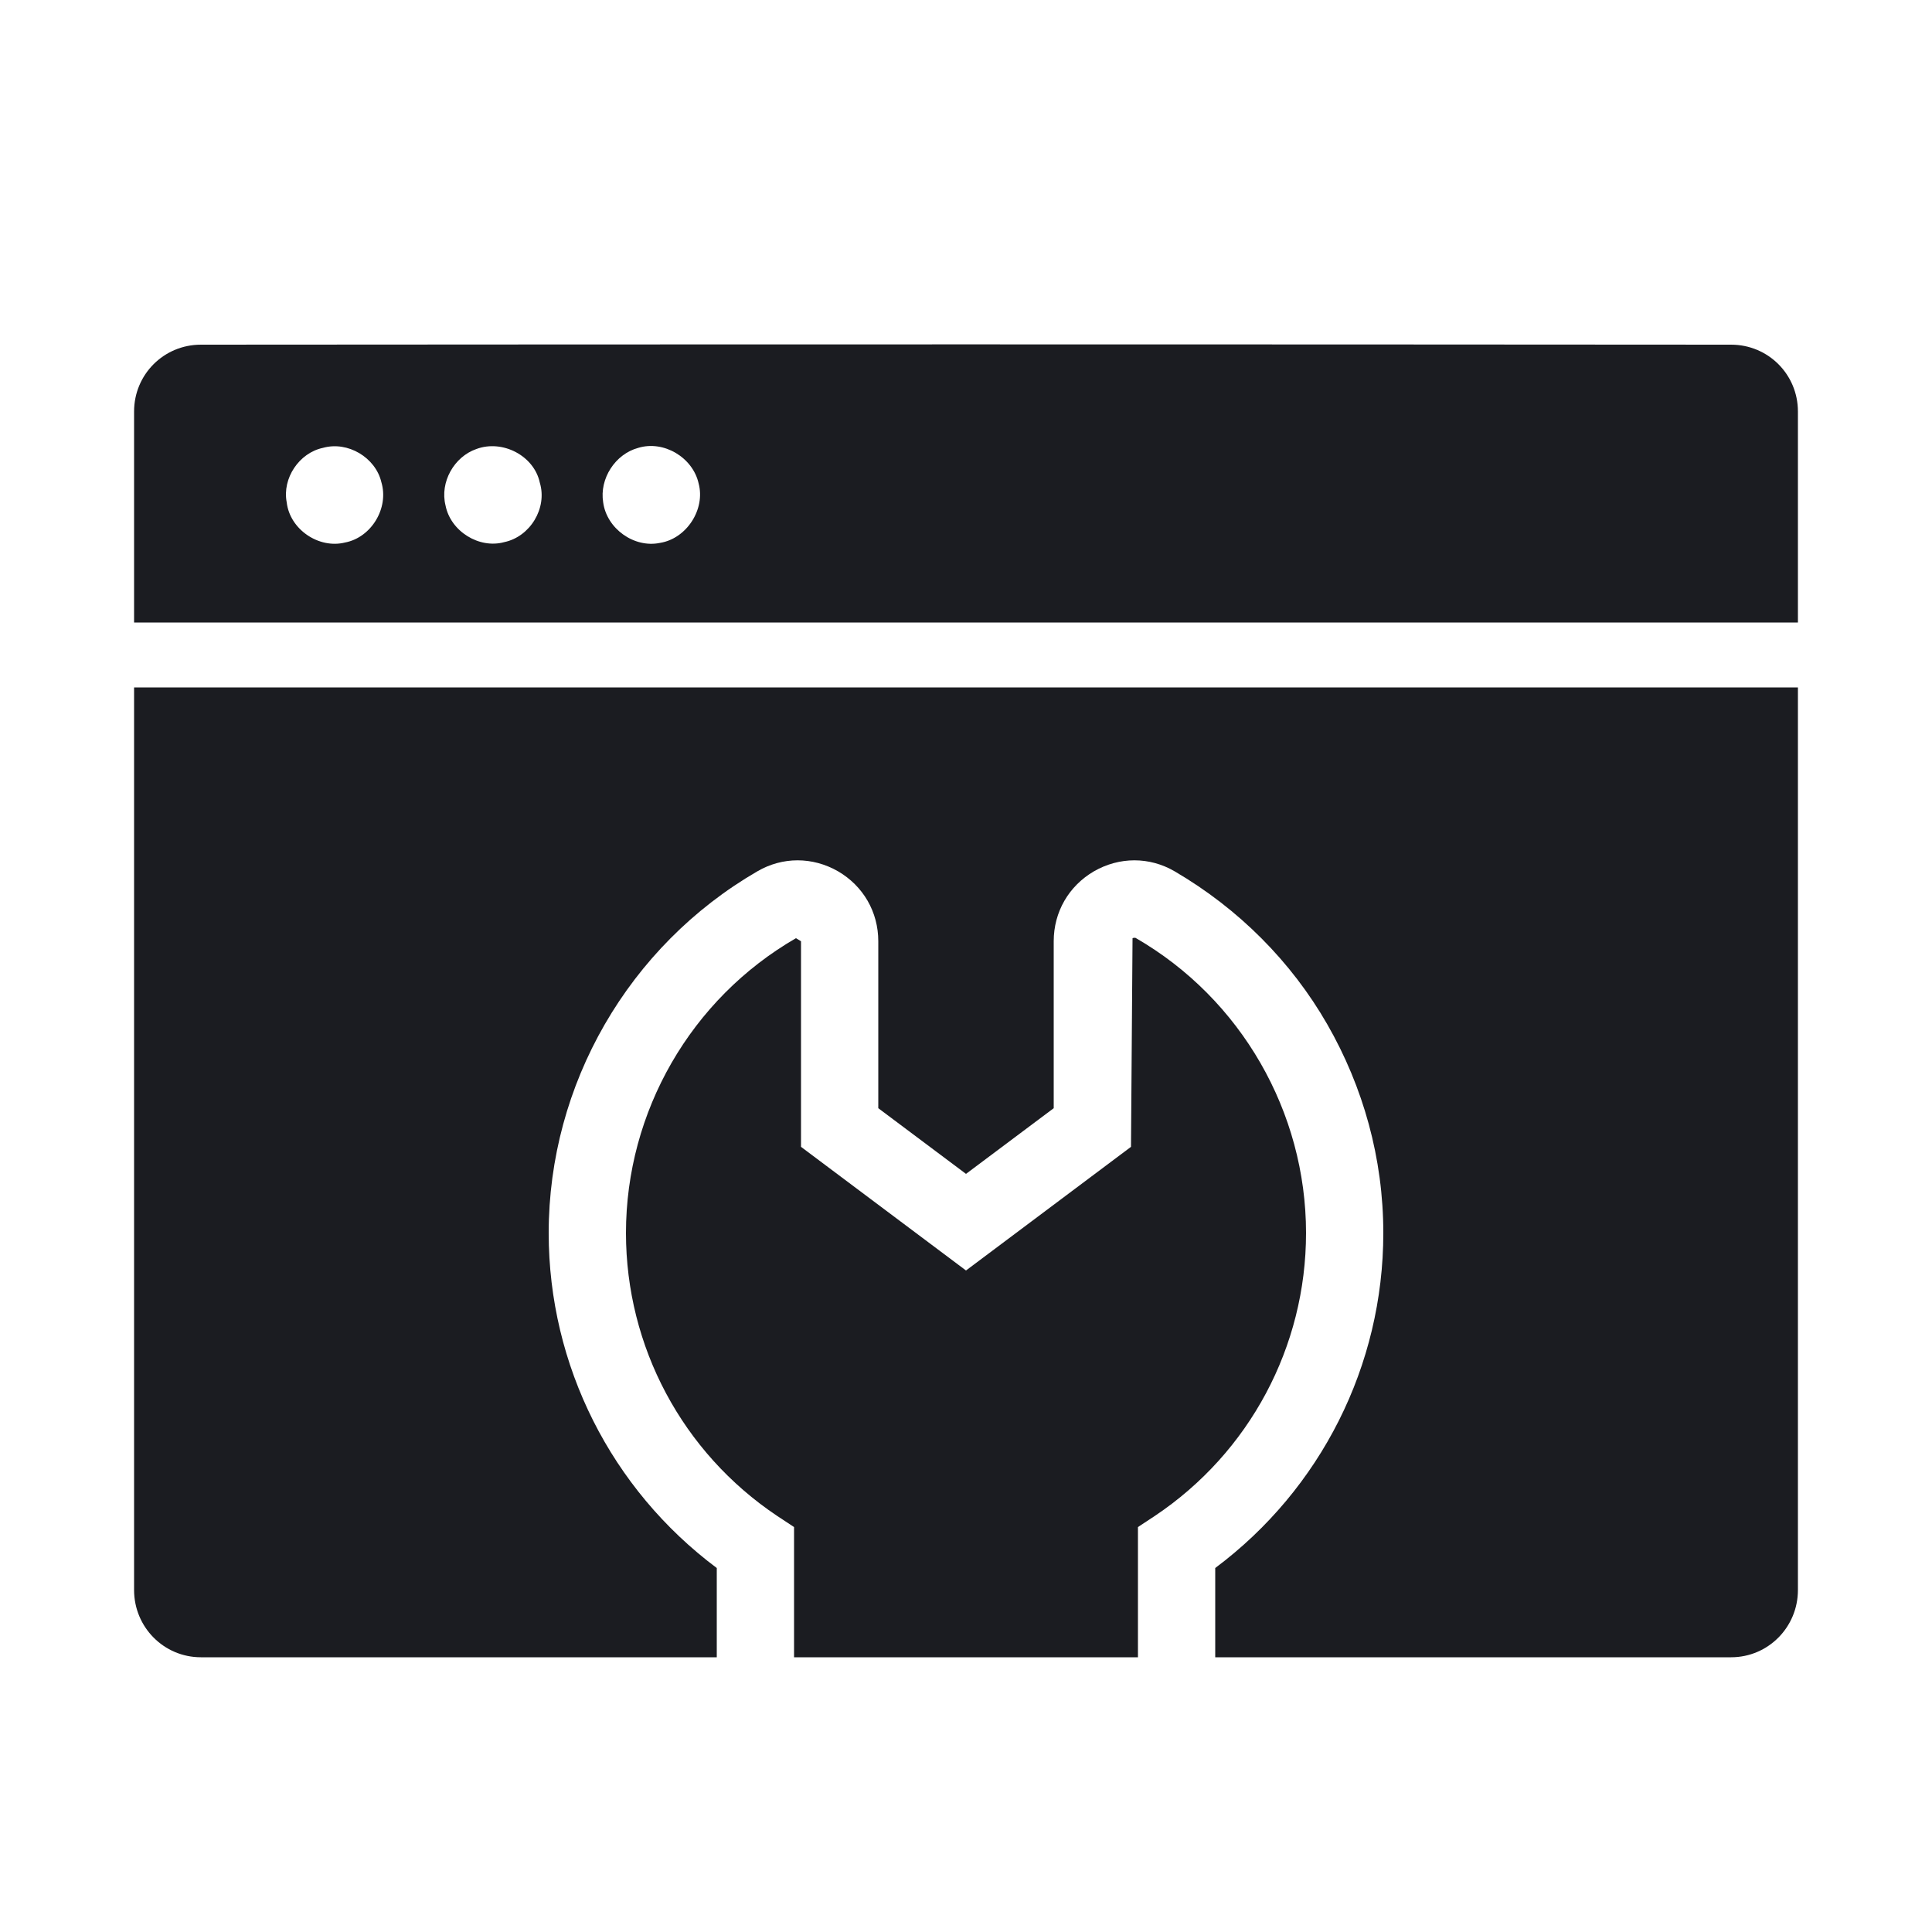 <svg xmlns="http://www.w3.org/2000/svg" xmlns:xlink="http://www.w3.org/1999/xlink" id="Layer_1" x="0px" y="0px" viewBox="0 0 50 50" style="enable-background:new 0 0 50 50;" xml:space="preserve"><style type="text/css">	.st0{fill:#1B1C21;}</style><g>	<path class="st0" d="M44.8,8.92c-13.2-0.01-26.4-0.01-39.6,0c-0.96,0-1.73,0.77-1.73,1.73v5.46h43.06v-5.46  C46.53,9.69,45.76,8.92,44.8,8.92z M8.93,14.04C8.25,14.21,7.5,13.7,7.42,13c-0.12-0.62,0.32-1.28,0.94-1.41  c0.64-0.18,1.36,0.25,1.51,0.89C10.07,13.15,9.61,13.91,8.93,14.04z M13.05,14.03c-0.65,0.18-1.39-0.28-1.52-0.95  c-0.15-0.6,0.22-1.26,0.8-1.46c0.67-0.25,1.49,0.17,1.64,0.87C14.17,13.15,13.72,13.89,13.05,14.03z M17.08,14.05  c-0.67,0.14-1.38-0.37-1.47-1.05c-0.1-0.61,0.31-1.25,0.91-1.41c0.66-0.2,1.41,0.25,1.56,0.92C18.26,13.18,17.77,13.94,17.08,14.05  z"></path>	<path class="st0" d="M29.89,39.23l-0.44,0.29v3.37h-8.9v-3.37l-0.44-0.29c-2.45-1.64-3.91-4.38-3.91-7.32  c0-3.14,1.68-6.06,4.4-7.63l0.13,0.08v5.32l4.27,3.2l4.27-3.2l0.04-5.4c0.02-0.01,0.04-0.01,0.05-0.01c0.02,0,0.03,0,0.04,0.01  c2.72,1.57,4.4,4.5,4.4,7.63C33.8,34.85,32.34,37.59,29.89,39.23z"></path>	<path class="st0" d="M46.53,17.79v23.36c0,0.96-0.77,1.74-1.73,1.74H31.45v-2.31c2.73-2.04,4.35-5.24,4.35-8.67  c0-1.93-0.52-3.78-1.45-5.4c-0.93-1.62-2.29-2.99-3.95-3.96c-0.65-0.38-1.43-0.38-2.09,0c-0.65,0.38-1.04,1.05-1.04,1.81v4.32  L25,30.38l-2.27-1.7v-4.32c0-0.76-0.39-1.43-1.04-1.81c-0.66-0.38-1.44-0.38-2.09,0c-3.33,1.93-5.4,5.51-5.4,9.36  c0,3.43,1.62,6.63,4.35,8.67v2.31H5.2c-0.96,0-1.73-0.78-1.73-1.74V17.79H46.53z"></path></g></svg>